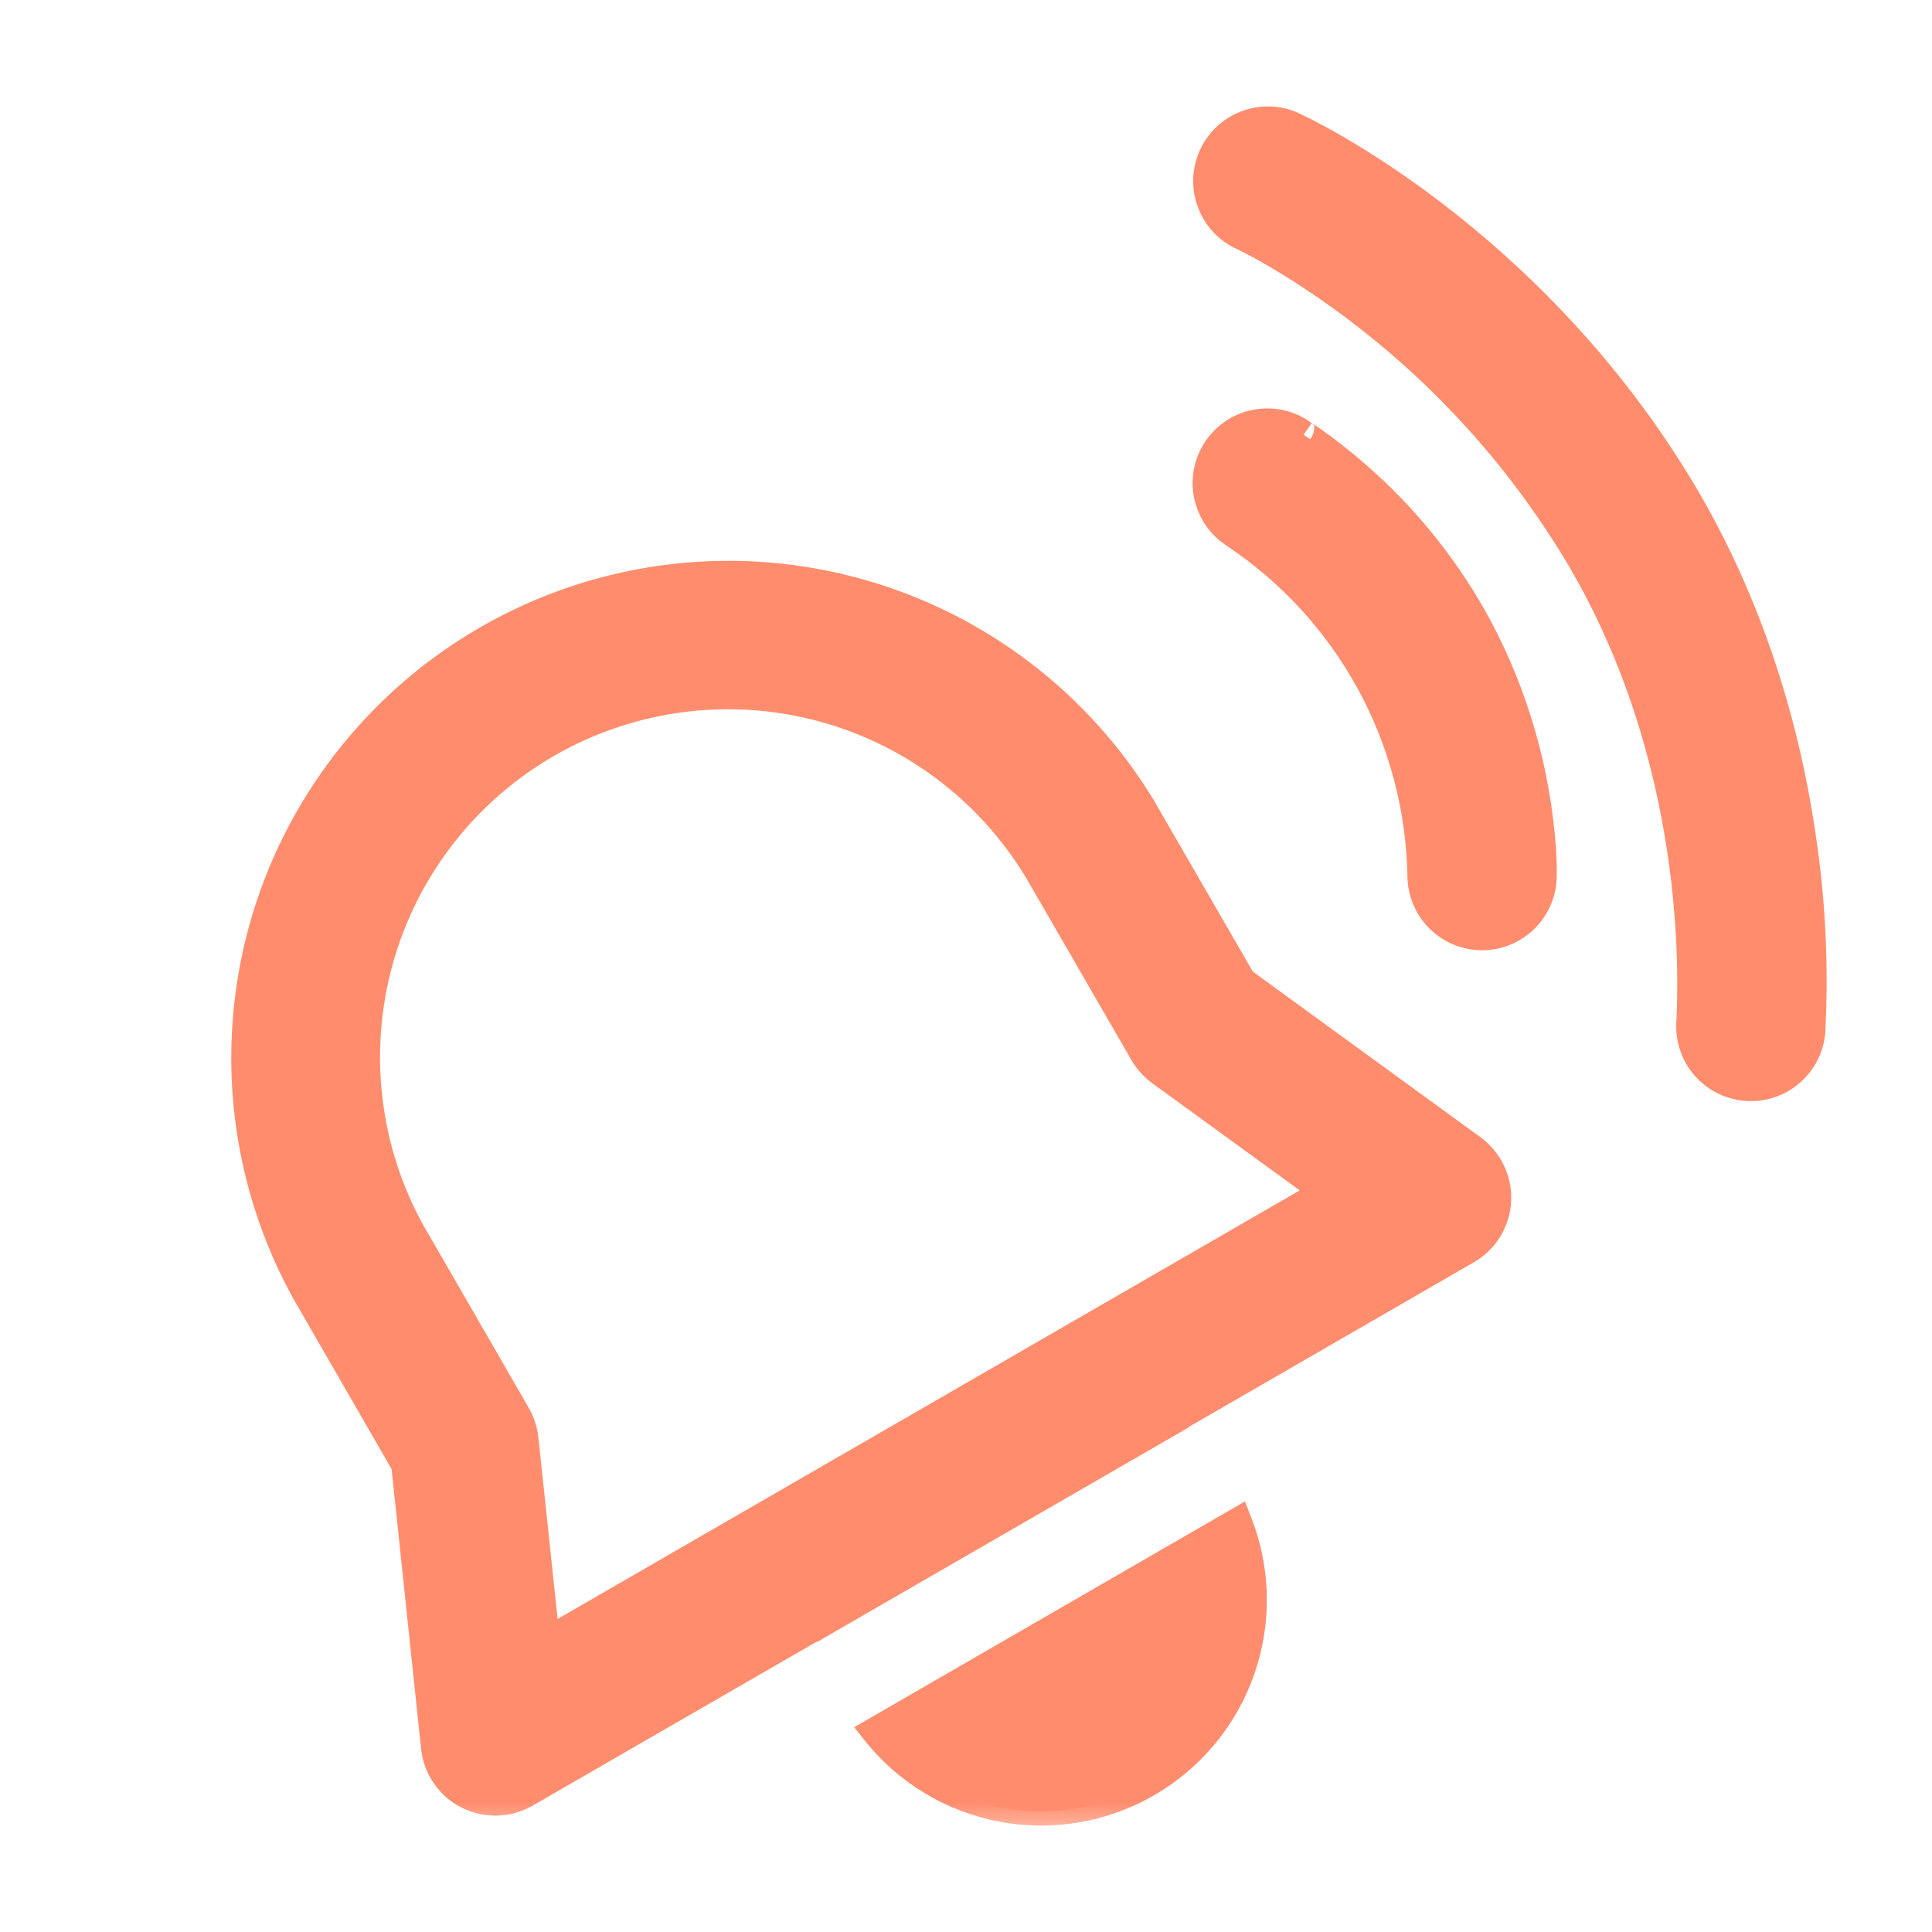 <?xml version="1.0" encoding="UTF-8"?> <svg xmlns="http://www.w3.org/2000/svg" width="27" height="27" viewBox="0 0 27 27" fill="none"><mask id="path-1-outside-1_40000358_2033" maskUnits="userSpaceOnUse" x="2.432" y="0.687" width="24" height="25" fill="black"><rect fill="white" x="2.432" y="0.687" width="24" height="25"></rect><path d="M18.061 1.76C17.857 1.669 17.625 1.663 17.416 1.744C17.207 1.824 17.038 1.984 16.948 2.189C16.857 2.393 16.851 2.625 16.931 2.834C17.012 3.043 17.172 3.212 17.376 3.302C17.39 3.309 17.567 3.392 17.854 3.561C19.578 4.585 21.021 6.021 22.056 7.739C23.777 10.623 23.652 13.682 23.628 14.259L23.625 14.344C23.625 14.568 23.713 14.782 23.872 14.941C24.03 15.099 24.244 15.188 24.468 15.188C24.692 15.189 24.906 15.1 25.065 14.942C25.223 14.784 25.312 14.569 25.312 14.345V14.352L25.314 14.308C25.35 13.501 25.313 12.691 25.204 11.89C25.019 10.493 24.572 8.66 23.507 6.875C21.398 3.345 18.257 1.846 18.061 1.762M18.213 6.073C18.122 6.006 18.019 5.957 17.909 5.931C17.798 5.904 17.684 5.9 17.572 5.919C17.461 5.938 17.354 5.978 17.258 6.039C17.163 6.1 17.08 6.179 17.016 6.273C16.952 6.366 16.907 6.471 16.884 6.582C16.862 6.693 16.861 6.807 16.884 6.918C16.906 7.029 16.951 7.135 17.015 7.228C17.079 7.322 17.161 7.401 17.256 7.462C18.044 7.987 18.692 8.695 19.147 9.525C19.602 10.355 19.85 11.283 19.869 12.229V12.236C19.869 12.46 19.957 12.675 20.116 12.833C20.274 12.991 20.489 13.08 20.712 13.08C20.936 13.08 21.151 12.991 21.309 12.833C21.467 12.675 21.556 12.46 21.556 12.236V12.13C21.556 12.068 21.553 11.987 21.546 11.887C21.472 10.79 21.165 9.721 20.647 8.751C20.243 8.007 19.718 7.336 19.092 6.765C18.61 6.323 18.208 6.07 18.213 6.073ZM4.283 18.068C3.422 16.52 3.204 14.696 3.676 12.988C4.148 11.281 5.273 9.828 6.807 8.942C8.341 8.056 10.161 7.809 11.876 8.253C13.591 8.698 15.062 9.799 15.972 11.318L17.356 13.714L20.572 16.055C20.686 16.138 20.777 16.247 20.837 16.374C20.898 16.501 20.926 16.641 20.918 16.781C20.911 16.922 20.869 17.058 20.795 17.178C20.722 17.297 20.62 17.397 20.498 17.467L16.229 19.933L16.234 19.936L11.613 22.604V22.597L7.344 25.061C7.222 25.131 7.085 25.17 6.945 25.174C6.804 25.177 6.665 25.146 6.54 25.082C6.415 25.018 6.307 24.925 6.228 24.809C6.148 24.693 6.098 24.559 6.083 24.42L5.667 20.466L4.283 18.068ZM5.744 17.224L7.217 19.777C7.276 19.88 7.313 19.993 7.325 20.11L7.626 22.952L18.53 16.656L16.219 14.975C16.124 14.905 16.044 14.817 15.986 14.715L14.511 12.164C13.826 11.027 12.723 10.204 11.439 9.873C10.154 9.541 8.791 9.727 7.642 10.391C6.493 11.054 5.651 12.142 5.296 13.42C4.941 14.699 5.102 16.065 5.744 17.226M12.238 24.195C12.678 24.75 13.303 25.128 13.999 25.261C14.695 25.393 15.415 25.271 16.029 24.917C16.642 24.563 17.107 24 17.34 23.331C17.573 22.662 17.558 21.931 17.297 21.273L12.238 24.195Z"></path></mask><path d="M18.061 1.76C17.857 1.669 17.625 1.663 17.416 1.744C17.207 1.824 17.038 1.984 16.948 2.189C16.857 2.393 16.851 2.625 16.931 2.834C17.012 3.043 17.172 3.212 17.376 3.302C17.39 3.309 17.567 3.392 17.854 3.561C19.578 4.585 21.021 6.021 22.056 7.739C23.777 10.623 23.652 13.682 23.628 14.259L23.625 14.344C23.625 14.568 23.713 14.782 23.872 14.941C24.03 15.099 24.244 15.188 24.468 15.188C24.692 15.189 24.906 15.1 25.065 14.942C25.223 14.784 25.312 14.569 25.312 14.345V14.352L25.314 14.308C25.35 13.501 25.313 12.691 25.204 11.89C25.019 10.493 24.572 8.66 23.507 6.875C21.398 3.345 18.257 1.846 18.061 1.762M18.213 6.073C18.122 6.006 18.019 5.957 17.909 5.931C17.798 5.904 17.684 5.9 17.572 5.919C17.461 5.938 17.354 5.978 17.258 6.039C17.163 6.1 17.08 6.179 17.016 6.273C16.952 6.366 16.907 6.471 16.884 6.582C16.862 6.693 16.861 6.807 16.884 6.918C16.906 7.029 16.951 7.135 17.015 7.228C17.079 7.322 17.161 7.401 17.256 7.462C18.044 7.987 18.692 8.695 19.147 9.525C19.602 10.355 19.85 11.283 19.869 12.229V12.236C19.869 12.46 19.957 12.675 20.116 12.833C20.274 12.991 20.489 13.08 20.712 13.08C20.936 13.08 21.151 12.991 21.309 12.833C21.467 12.675 21.556 12.46 21.556 12.236V12.13C21.556 12.068 21.553 11.987 21.546 11.887C21.472 10.79 21.165 9.721 20.647 8.751C20.243 8.007 19.718 7.336 19.092 6.765C18.61 6.323 18.208 6.07 18.213 6.073ZM4.283 18.068C3.422 16.52 3.204 14.696 3.676 12.988C4.148 11.281 5.273 9.828 6.807 8.942C8.341 8.056 10.161 7.809 11.876 8.253C13.591 8.698 15.062 9.799 15.972 11.318L17.356 13.714L20.572 16.055C20.686 16.138 20.777 16.247 20.837 16.374C20.898 16.501 20.926 16.641 20.918 16.781C20.911 16.922 20.869 17.058 20.795 17.178C20.722 17.297 20.62 17.397 20.498 17.467L16.229 19.933L16.234 19.936L11.613 22.604V22.597L7.344 25.061C7.222 25.131 7.085 25.17 6.945 25.174C6.804 25.177 6.665 25.146 6.54 25.082C6.415 25.018 6.307 24.925 6.228 24.809C6.148 24.693 6.098 24.559 6.083 24.42L5.667 20.466L4.283 18.068ZM5.744 17.224L7.217 19.777C7.276 19.88 7.313 19.993 7.325 20.11L7.626 22.952L18.53 16.656L16.219 14.975C16.124 14.905 16.044 14.817 15.986 14.715L14.511 12.164C13.826 11.027 12.723 10.204 11.439 9.873C10.154 9.541 8.791 9.727 7.642 10.391C6.493 11.054 5.651 12.142 5.296 13.42C4.941 14.699 5.102 16.065 5.744 17.226M12.238 24.195C12.678 24.75 13.303 25.128 13.999 25.261C14.695 25.393 15.415 25.271 16.029 24.917C16.642 24.563 17.107 24 17.34 23.331C17.573 22.662 17.558 21.931 17.297 21.273L12.238 24.195Z" fill="#FF8D6D"></path><path d="M17.376 3.302L17.466 3.123L17.457 3.12L17.376 3.302ZM17.854 3.561L17.956 3.389L17.955 3.388L17.854 3.561ZM22.056 7.739L22.227 7.636L22.227 7.636L22.056 7.739ZM23.628 14.259L23.429 14.251L23.428 14.251L23.628 14.259ZM23.625 14.344L23.425 14.336L23.425 14.344L23.625 14.344ZM25.312 14.345H25.512L25.113 14.345L25.312 14.345ZM25.312 14.352H25.113L25.512 14.36L25.312 14.352ZM25.314 14.308L25.114 14.299L25.114 14.301L25.314 14.308ZM25.204 11.89L25.006 11.916L25.006 11.917L25.204 11.89ZM23.507 6.875L23.679 6.772L23.679 6.772L23.507 6.875ZM18.213 6.073L18.102 6.24L18.332 5.913L18.213 6.073ZM17.256 7.462L17.367 7.296L17.364 7.294L17.256 7.462ZM19.869 12.229H20.069L20.069 12.225L19.869 12.229ZM21.546 11.887L21.746 11.873L21.746 11.873L21.546 11.887ZM20.647 8.751L20.823 8.657L20.822 8.656L20.647 8.751ZM19.092 6.765L18.957 6.913L18.957 6.913L19.092 6.765ZM4.283 18.068L4.108 18.165L4.11 18.168L4.283 18.068ZM15.972 11.318L16.145 11.218L16.144 11.215L15.972 11.318ZM17.356 13.714L17.183 13.814L17.204 13.851L17.238 13.876L17.356 13.714ZM20.572 16.055L20.69 15.893L20.69 15.893L20.572 16.055ZM20.498 17.467L20.598 17.64L20.598 17.64L20.498 17.467ZM16.229 19.933L16.129 19.76L15.85 19.921L16.118 20.099L16.229 19.933ZM16.234 19.936L16.334 20.109L16.613 19.948L16.345 19.77L16.234 19.936ZM11.613 22.604H11.413V22.951L11.713 22.777L11.613 22.604ZM11.613 22.597H11.813V22.251L11.513 22.424L11.613 22.597ZM7.344 25.061L7.444 25.234L7.444 25.234L7.344 25.061ZM6.083 24.42L5.885 24.441L5.885 24.441L6.083 24.42ZM5.667 20.466L5.866 20.445L5.861 20.403L5.84 20.366L5.667 20.466ZM7.217 19.777L7.391 19.678L7.391 19.678L7.217 19.777ZM7.325 20.11L7.524 20.089L7.524 20.089L7.325 20.11ZM7.626 22.952L7.427 22.973L7.459 23.279L7.726 23.125L7.626 22.952ZM18.53 16.656L18.631 16.829L18.897 16.675L18.648 16.494L18.53 16.656ZM16.219 14.975L16.1 15.136L16.101 15.137L16.219 14.975ZM15.986 14.715L16.159 14.615L16.159 14.615L15.986 14.715ZM14.511 12.164L14.684 12.063L14.682 12.06L14.511 12.164ZM12.238 24.195L12.138 24.022L11.937 24.138L12.081 24.32L12.238 24.195ZM17.297 21.273L17.483 21.199L17.398 20.983L17.197 21.099L17.297 21.273ZM18.061 1.76L18.142 1.577C17.89 1.465 17.602 1.458 17.344 1.557L17.416 1.744L17.488 1.93C17.647 1.869 17.824 1.874 17.98 1.943L18.061 1.76ZM17.416 1.744L17.344 1.557C17.085 1.657 16.877 1.855 16.765 2.107L16.948 2.189L17.13 2.27C17.2 2.114 17.328 1.992 17.488 1.93L17.416 1.744ZM16.948 2.189L16.765 2.107C16.652 2.361 16.645 2.648 16.745 2.906L16.931 2.834L17.118 2.763C17.056 2.603 17.061 2.426 17.13 2.27L16.948 2.189ZM16.931 2.834L16.745 2.906C16.844 3.165 17.042 3.373 17.295 3.485L17.376 3.302L17.457 3.12C17.301 3.05 17.179 2.922 17.118 2.763L16.931 2.834ZM17.376 3.302L17.287 3.481C17.302 3.489 17.472 3.568 17.752 3.733L17.854 3.561L17.955 3.388C17.808 3.302 17.689 3.237 17.605 3.193C17.562 3.171 17.529 3.154 17.505 3.143C17.492 3.137 17.483 3.132 17.476 3.128C17.472 3.127 17.469 3.125 17.468 3.124C17.465 3.123 17.465 3.123 17.466 3.124L17.376 3.302ZM17.854 3.561L17.752 3.733C19.447 4.74 20.867 6.152 21.884 7.842L22.056 7.739L22.227 7.636C21.176 5.889 19.708 4.43 17.956 3.389L17.854 3.561ZM22.056 7.739L21.884 7.841C23.573 10.672 23.452 13.681 23.429 14.251L23.628 14.259L23.828 14.268C23.852 13.684 23.98 10.573 22.227 7.636L22.056 7.739ZM23.628 14.259L23.428 14.251L23.425 14.336L23.625 14.344L23.825 14.352L23.828 14.267L23.628 14.259ZM23.625 14.344L23.425 14.344C23.425 14.62 23.534 14.886 23.73 15.082L23.872 14.941L24.013 14.799C23.892 14.678 23.825 14.515 23.825 14.344L23.625 14.344ZM23.872 14.941L23.73 15.082C23.925 15.278 24.191 15.388 24.468 15.388L24.468 15.188L24.468 14.988C24.297 14.988 24.134 14.92 24.013 14.799L23.872 14.941ZM24.468 15.188L24.468 15.388C24.744 15.389 25.01 15.279 25.206 15.083L25.065 14.942L24.924 14.8C24.803 14.921 24.639 14.989 24.468 14.988L24.468 15.188ZM25.065 14.942L25.206 15.083C25.402 14.888 25.512 14.623 25.512 14.346L25.312 14.345L25.113 14.345C25.112 14.516 25.044 14.68 24.924 14.8L25.065 14.942ZM25.312 14.345H25.113V14.352H25.312H25.512V14.345H25.312ZM25.312 14.352L25.512 14.36L25.514 14.316L25.314 14.308L25.114 14.301L25.113 14.345L25.312 14.352ZM25.314 14.308L25.514 14.317C25.55 13.498 25.513 12.676 25.403 11.863L25.204 11.89L25.006 11.917C25.114 12.706 25.15 13.504 25.114 14.299L25.314 14.308ZM25.204 11.89L25.403 11.864C25.215 10.449 24.761 8.588 23.679 6.772L23.507 6.875L23.335 6.977C24.382 8.733 24.823 10.537 25.006 11.916L25.204 11.89ZM23.507 6.875L23.679 6.772C21.539 3.192 18.357 1.671 18.14 1.578L18.061 1.762L17.982 1.945C18.157 2.021 21.256 3.497 23.335 6.977L23.507 6.875ZM18.213 6.073L18.332 5.913C18.22 5.829 18.091 5.769 17.955 5.737L17.909 5.931L17.862 6.125C17.946 6.146 18.025 6.183 18.094 6.234L18.213 6.073ZM17.909 5.931L17.955 5.737C17.819 5.704 17.678 5.699 17.54 5.722L17.572 5.919L17.605 6.116C17.69 6.102 17.778 6.105 17.862 6.125L17.909 5.931ZM17.572 5.919L17.54 5.722C17.401 5.745 17.269 5.795 17.151 5.87L17.258 6.039L17.366 6.208C17.439 6.162 17.52 6.13 17.605 6.116L17.572 5.919ZM17.258 6.039L17.151 5.87C17.033 5.946 16.931 6.044 16.851 6.159L17.016 6.273L17.181 6.386C17.23 6.315 17.293 6.254 17.366 6.208L17.258 6.039ZM17.016 6.273L16.851 6.159C16.772 6.274 16.716 6.405 16.688 6.542L16.884 6.582L17.08 6.622C17.098 6.537 17.132 6.457 17.181 6.386L17.016 6.273ZM16.884 6.582L16.688 6.542C16.66 6.679 16.66 6.821 16.688 6.958L16.884 6.918L17.08 6.879C17.063 6.794 17.063 6.707 17.08 6.622L16.884 6.582ZM16.884 6.918L16.688 6.958C16.716 7.095 16.771 7.226 16.85 7.341L17.015 7.228L17.18 7.115C17.131 7.044 17.097 6.963 17.08 6.879L16.884 6.918ZM17.015 7.228L16.85 7.341C16.929 7.457 17.031 7.555 17.149 7.631L17.256 7.462L17.364 7.294C17.291 7.247 17.229 7.186 17.18 7.115L17.015 7.228ZM17.256 7.462L17.145 7.629C17.906 8.136 18.533 8.82 18.972 9.621L19.147 9.525L19.323 9.429C18.852 8.571 18.182 7.839 17.367 7.296L17.256 7.462ZM19.147 9.525L18.972 9.621C19.411 10.423 19.65 11.319 19.669 12.233L19.869 12.229L20.069 12.225C20.049 11.247 19.793 10.287 19.323 9.429L19.147 9.525ZM19.869 12.229H19.669V12.236H19.869H20.069V12.229H19.869ZM19.869 12.236H19.669C19.669 12.513 19.779 12.778 19.974 12.974L20.116 12.833L20.257 12.691C20.137 12.57 20.069 12.407 20.069 12.236H19.869ZM20.116 12.833L19.974 12.974C20.17 13.17 20.436 13.28 20.712 13.28V13.08V12.88C20.542 12.88 20.378 12.812 20.257 12.691L20.116 12.833ZM20.712 13.08V13.28C20.989 13.28 21.255 13.17 21.45 12.974L21.309 12.833L21.168 12.691C21.047 12.812 20.883 12.88 20.712 12.88V13.08ZM21.309 12.833L21.45 12.974C21.646 12.778 21.756 12.513 21.756 12.236H21.556H21.356C21.356 12.407 21.288 12.57 21.168 12.691L21.309 12.833ZM21.556 12.236H21.756V12.13H21.556H21.356V12.236H21.556ZM21.556 12.13H21.756C21.756 12.062 21.752 11.976 21.746 11.873L21.546 11.887L21.346 11.9C21.353 11.998 21.356 12.074 21.356 12.13H21.556ZM21.546 11.887L21.746 11.873C21.669 10.748 21.355 9.652 20.823 8.657L20.647 8.751L20.47 8.846C20.975 9.79 21.274 10.832 21.346 11.9L21.546 11.887ZM20.647 8.751L20.822 8.656C20.408 7.892 19.869 7.203 19.227 6.617L19.092 6.765L18.957 6.913C19.566 7.469 20.078 8.122 20.471 8.847L20.647 8.751ZM19.092 6.765L19.227 6.618C18.98 6.391 18.753 6.213 18.589 6.091C18.506 6.03 18.439 5.984 18.393 5.952C18.37 5.937 18.351 5.925 18.339 5.916C18.333 5.912 18.328 5.909 18.325 5.907C18.323 5.906 18.322 5.905 18.32 5.904C18.32 5.904 18.319 5.903 18.317 5.903C18.317 5.902 18.316 5.902 18.315 5.901C18.315 5.901 18.313 5.9 18.312 5.9C18.311 5.899 18.305 5.896 18.302 5.894C18.284 5.886 18.045 5.965 18.059 6.201C18.073 6.216 18.092 6.233 18.096 6.235C18.097 6.236 18.099 6.238 18.1 6.238C18.101 6.239 18.102 6.239 18.102 6.24L18.213 6.073L18.324 5.907C18.325 5.907 18.325 5.908 18.326 5.908C18.327 5.909 18.329 5.91 18.331 5.911C18.334 5.914 18.353 5.93 18.367 5.946C18.382 6.181 18.143 6.26 18.125 6.253C18.121 6.251 18.116 6.248 18.114 6.247C18.113 6.246 18.112 6.246 18.111 6.245C18.11 6.245 18.109 6.244 18.109 6.244C18.108 6.244 18.108 6.243 18.108 6.243C18.108 6.243 18.108 6.243 18.108 6.243C18.108 6.243 18.108 6.243 18.108 6.243C18.108 6.243 18.108 6.243 18.108 6.243C18.108 6.243 18.108 6.243 18.108 6.243C18.108 6.244 18.109 6.244 18.109 6.244C18.111 6.246 18.115 6.248 18.12 6.251C18.131 6.258 18.147 6.269 18.168 6.283C18.211 6.312 18.273 6.356 18.351 6.413C18.507 6.528 18.722 6.697 18.957 6.913L19.092 6.765ZM4.283 18.068L4.458 17.971C3.622 16.469 3.411 14.698 3.869 13.042L3.676 12.988L3.483 12.935C2.997 14.693 3.222 16.571 4.108 18.165L4.283 18.068ZM3.676 12.988L3.869 13.042C4.327 11.385 5.418 9.975 6.907 9.115L6.807 8.942L6.707 8.769C5.127 9.681 3.97 11.177 3.483 12.935L3.676 12.988ZM6.807 8.942L6.907 9.115C8.395 8.256 10.162 8.016 11.826 8.447L11.876 8.253L11.926 8.06C10.161 7.602 8.286 7.857 6.707 8.769L6.807 8.942ZM11.876 8.253L11.826 8.447C13.49 8.878 14.917 9.946 15.801 11.421L15.972 11.318L16.144 11.215C15.206 9.651 13.691 8.517 11.926 8.06L11.876 8.253ZM15.972 11.318L15.799 11.418L17.183 13.814L17.356 13.714L17.529 13.614L16.145 11.218L15.972 11.318ZM17.356 13.714L17.238 13.876L20.455 16.217L20.572 16.055L20.69 15.893L17.474 13.553L17.356 13.714ZM20.572 16.055L20.455 16.217C20.541 16.28 20.611 16.363 20.657 16.46L20.837 16.374L21.018 16.288C20.943 16.131 20.831 15.995 20.69 15.893L20.572 16.055ZM20.837 16.374L20.657 16.46C20.703 16.557 20.724 16.664 20.718 16.771L20.918 16.781L21.118 16.792C21.127 16.618 21.093 16.445 21.018 16.288L20.837 16.374ZM20.918 16.781L20.718 16.771C20.713 16.878 20.681 16.982 20.625 17.073L20.795 17.178L20.966 17.282C21.056 17.134 21.109 16.965 21.118 16.792L20.918 16.781ZM20.795 17.178L20.625 17.073C20.569 17.165 20.491 17.241 20.398 17.294L20.498 17.467L20.598 17.64C20.749 17.553 20.875 17.43 20.966 17.282L20.795 17.178ZM20.498 17.467L20.398 17.294L16.129 19.76L16.229 19.933L16.329 20.106L20.598 17.64L20.498 17.467ZM16.229 19.933L16.118 20.099L16.123 20.103L16.234 19.936L16.345 19.77L16.34 19.766L16.229 19.933ZM16.234 19.936L16.134 19.763L11.513 22.431L11.613 22.604L11.713 22.777L16.334 20.109L16.234 19.936ZM11.613 22.604H11.813V22.597H11.613H11.413V22.604H11.613ZM11.613 22.597L11.513 22.424L7.244 24.888L7.344 25.061L7.444 25.234L11.713 22.77L11.613 22.597ZM7.344 25.061L7.244 24.888C7.151 24.941 7.046 24.971 6.939 24.974L6.945 25.174L6.95 25.374C7.124 25.369 7.293 25.321 7.444 25.234L7.344 25.061ZM6.945 25.174L6.939 24.974C6.832 24.977 6.726 24.953 6.631 24.904L6.54 25.082L6.449 25.261C6.604 25.339 6.776 25.378 6.95 25.374L6.945 25.174ZM6.54 25.082L6.631 24.904C6.535 24.855 6.453 24.784 6.392 24.695L6.228 24.809L6.063 24.922C6.162 25.066 6.294 25.182 6.449 25.261L6.54 25.082ZM6.228 24.809L6.392 24.695C6.332 24.607 6.294 24.505 6.282 24.399L6.083 24.42L5.885 24.441C5.903 24.614 5.964 24.779 6.063 24.922L6.228 24.809ZM6.083 24.42L6.282 24.399L5.866 20.445L5.667 20.466L5.468 20.487L5.885 24.441L6.083 24.42ZM5.667 20.466L5.84 20.366L4.456 17.968L4.283 18.068L4.11 18.168L5.493 20.566L5.667 20.466ZM5.744 17.224L5.571 17.324L7.044 19.878L7.217 19.777L7.391 19.678L5.917 17.124L5.744 17.224ZM7.217 19.777L7.044 19.877C7.089 19.955 7.117 20.042 7.127 20.131L7.325 20.11L7.524 20.089C7.509 19.944 7.463 19.804 7.391 19.678L7.217 19.777ZM7.325 20.11L7.127 20.131L7.427 22.973L7.626 22.952L7.825 22.931L7.524 20.089L7.325 20.11ZM7.626 22.952L7.726 23.125L18.631 16.829L18.53 16.656L18.43 16.482L7.526 22.779L7.626 22.952ZM18.53 16.656L18.648 16.494L16.336 14.813L16.219 14.975L16.101 15.137L18.413 16.817L18.53 16.656ZM16.219 14.975L16.337 14.813C16.264 14.761 16.204 14.693 16.159 14.615L15.986 14.715L15.812 14.815C15.885 14.941 15.983 15.05 16.1 15.136L16.219 14.975ZM15.986 14.715L16.159 14.615L14.684 12.063L14.511 12.164L14.338 12.264L15.812 14.815L15.986 14.715ZM14.511 12.164L14.682 12.06C13.971 10.879 12.824 10.024 11.489 9.679L11.439 9.873L11.389 10.066C12.623 10.385 13.682 11.175 14.339 12.267L14.511 12.164ZM11.439 9.873L11.489 9.679C10.153 9.335 8.736 9.528 7.542 10.217L7.642 10.391L7.742 10.564C8.846 9.927 10.155 9.748 11.389 10.066L11.439 9.873ZM7.642 10.391L7.542 10.217C6.348 10.907 5.472 12.038 5.103 13.367L5.296 13.42L5.488 13.474C5.829 12.246 6.639 11.201 7.742 10.564L7.642 10.391ZM5.296 13.42L5.103 13.367C4.734 14.696 4.902 16.116 5.569 17.323L5.744 17.226L5.919 17.129C5.302 16.014 5.148 14.702 5.488 13.474L5.296 13.42ZM12.238 24.195L12.081 24.32C12.551 24.912 13.219 25.316 13.962 25.457L13.999 25.261L14.036 25.064C13.388 24.941 12.805 24.588 12.394 24.071L12.238 24.195ZM13.999 25.261L13.962 25.457C14.704 25.599 15.474 25.468 16.128 25.09L16.029 24.917L15.928 24.744C15.357 25.074 14.685 25.188 14.036 25.064L13.999 25.261ZM16.029 24.917L16.128 25.09C16.783 24.712 17.28 24.111 17.529 23.396L17.34 23.331L17.151 23.265C16.934 23.889 16.5 24.413 15.928 24.744L16.029 24.917ZM17.34 23.331L17.529 23.396C17.778 22.682 17.761 21.902 17.483 21.199L17.297 21.273L17.111 21.346C17.354 21.96 17.368 22.641 17.151 23.265L17.34 23.331ZM17.297 21.273L17.197 21.099L12.138 24.022L12.238 24.195L12.338 24.369L17.397 21.446L17.297 21.273Z" fill="#FF8D6D" mask="url(#path-1-outside-1_40000358_2033)"></path></svg> 